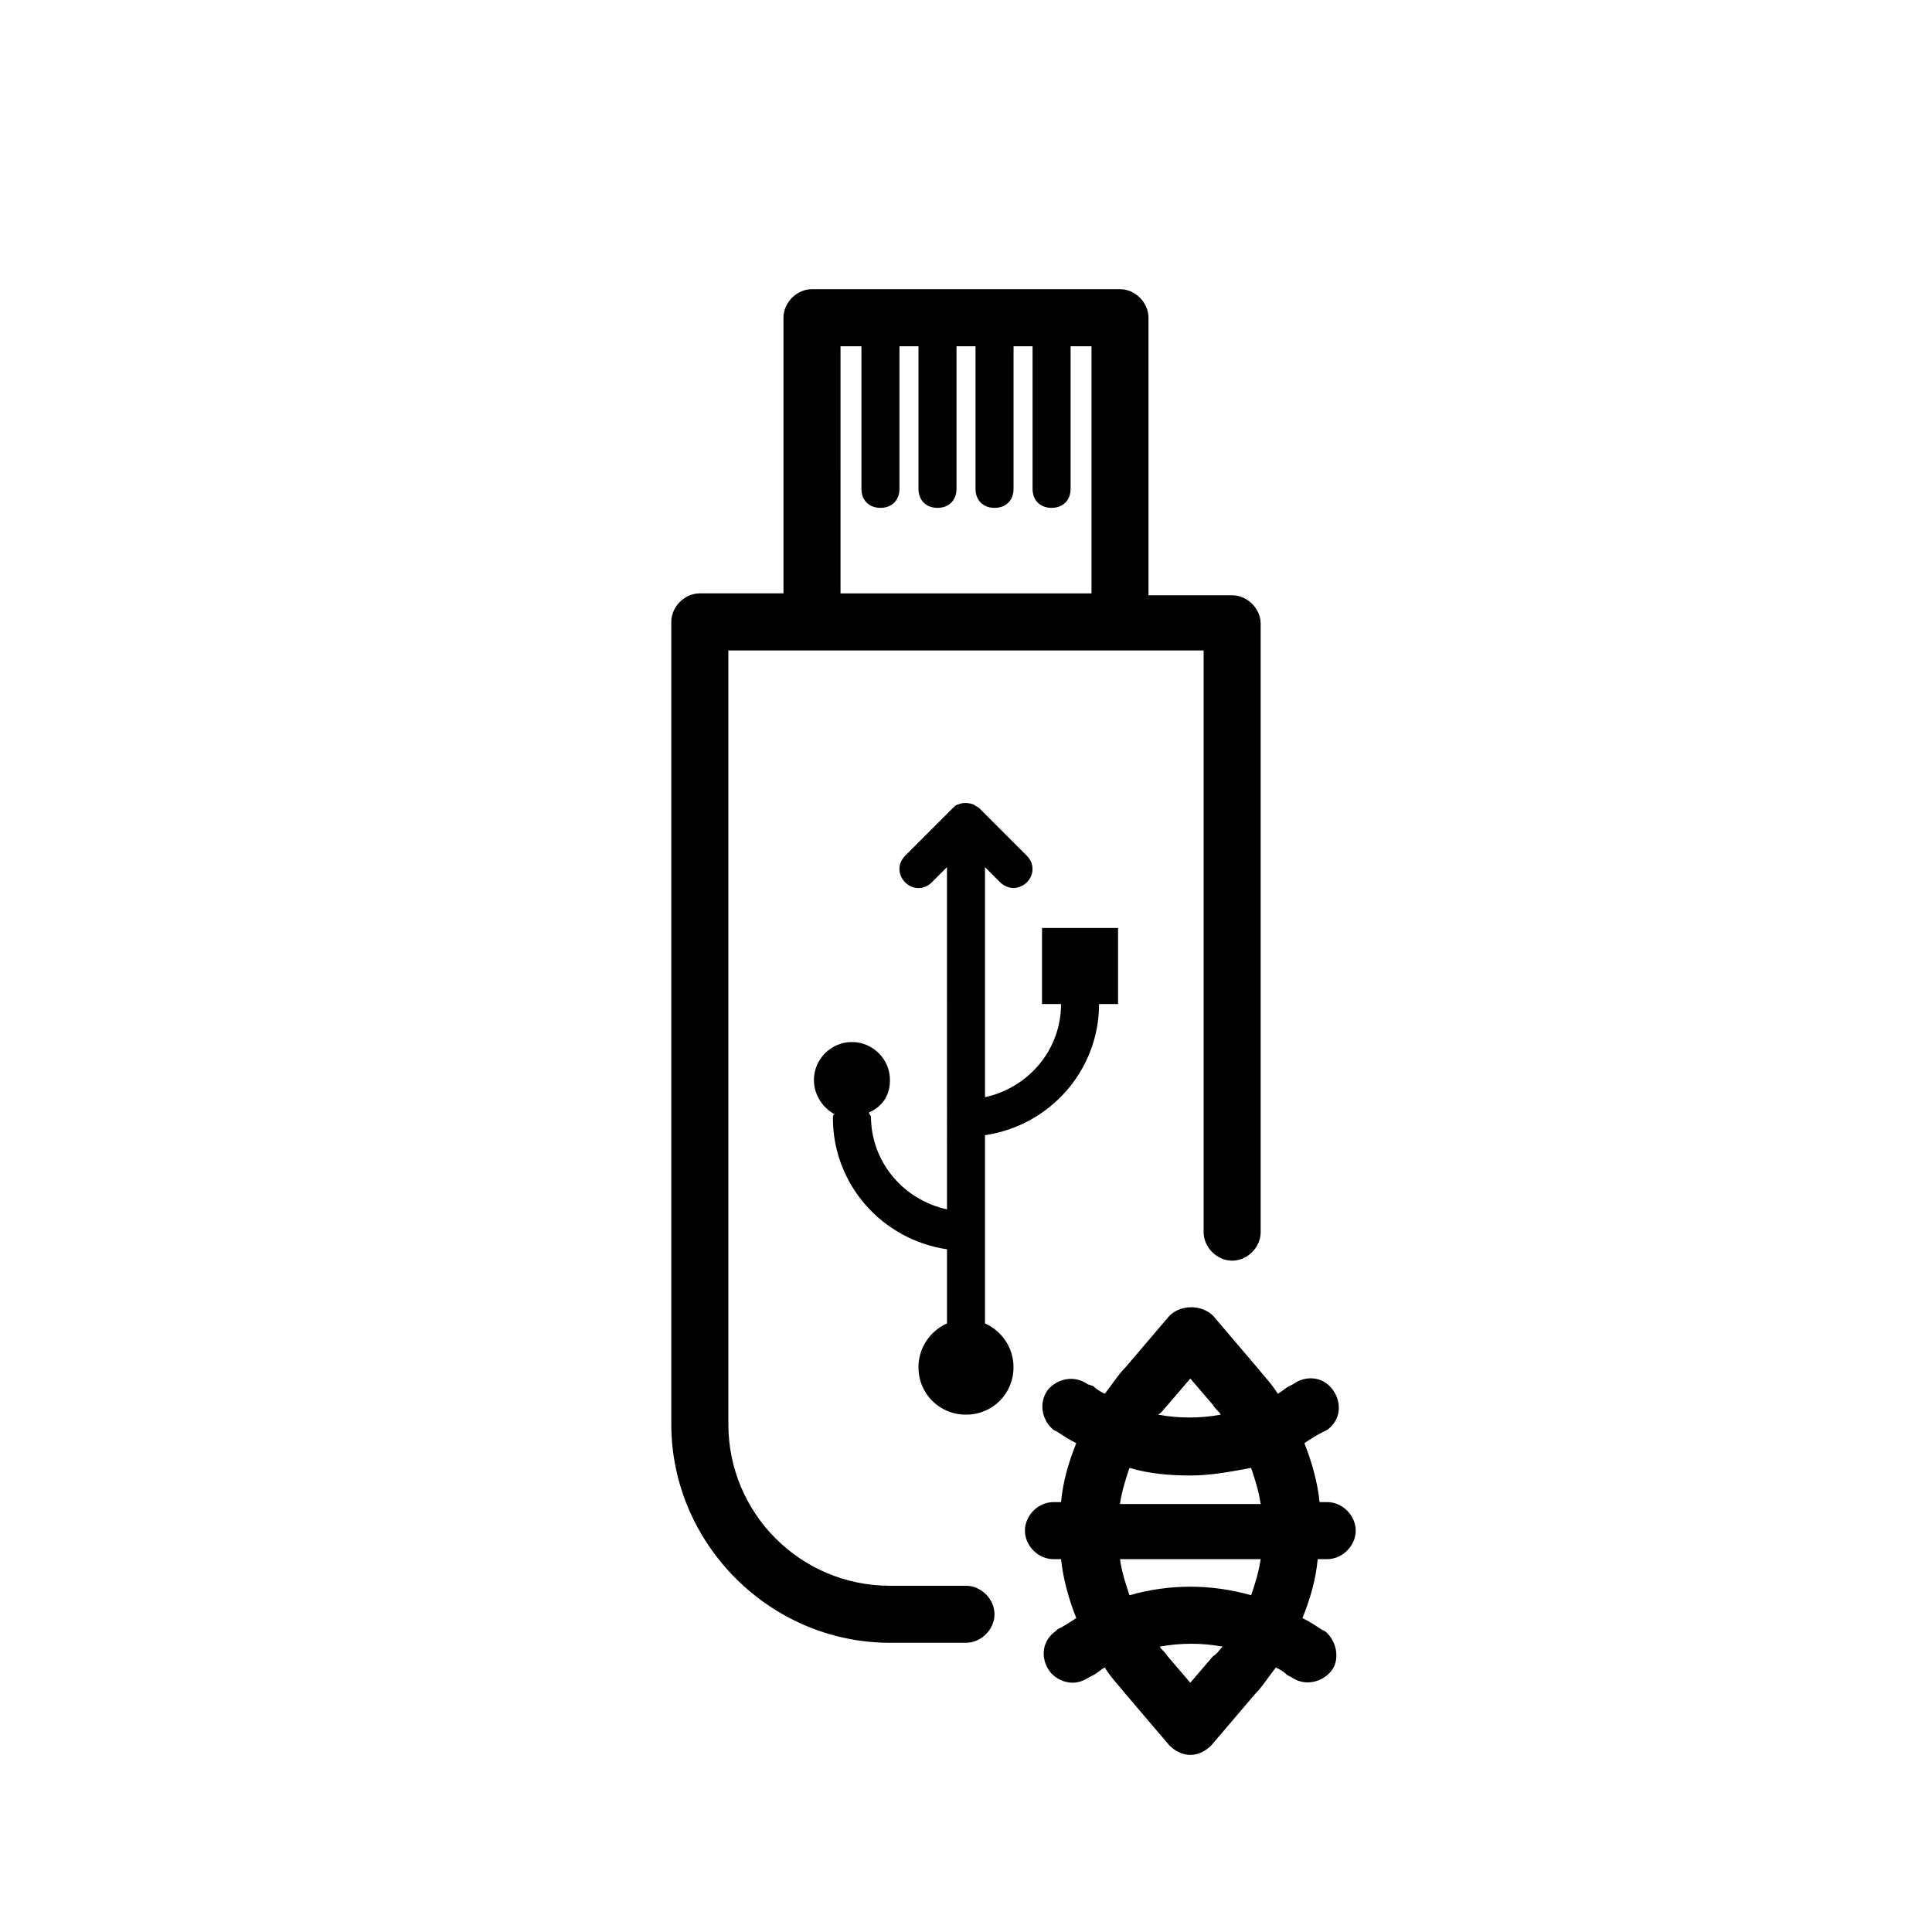 <?xml version="1.0" encoding="UTF-8"?>
<!-- Uploaded to: SVG Repo, www.svgrepo.com, Generator: SVG Repo Mixer Tools -->
<svg fill="#000000" width="800px" height="800px" version="1.1" viewBox="144 144 512 512" xmlns="http://www.w3.org/2000/svg">
 <path d="m495.72 557.19c4.031 0 7.559-3.527 7.559-7.559s-3.527-7.559-7.559-7.559h-2.016c-0.504-5.039-2.016-10.578-4.031-15.617 1.512-1.008 3.023-2.016 5.039-3.023l1.008-0.504c3.527-2.519 4.031-7.055 1.512-10.578-2.519-3.527-7.055-4.031-10.578-1.512l-1.012 0.504c-1.008 0.504-2.016 1.512-3.023 2.016-1.512-2.519-3.527-4.535-5.543-7.055l-11.586-13.602c-3.023-3.023-8.566-3.023-11.586 0l-11.586 13.602c-2.016 2.016-3.527 4.535-5.543 7.055-1.008-0.504-2.016-1.008-3.023-2.016l-1.512-0.504c-3.527-2.519-8.062-1.512-10.578 1.512-2.519 3.527-1.512 8.062 1.512 10.578l1.008 0.504c1.512 1.008 3.023 2.016 5.039 3.023-2.016 5.039-3.527 10.078-4.031 15.617h-2.016c-4.031 0-7.559 3.527-7.559 7.559s3.527 7.559 7.559 7.559h2.016c0.504 5.039 2.016 10.578 4.031 15.617-1.512 1.008-3.023 2.016-5.039 3.023l-0.508 0.504c-3.527 2.519-4.031 7.055-1.512 10.578 1.512 2.016 4.031 3.023 6.047 3.023 1.512 0 3.023-0.504 4.535-1.512l1.008-0.504c1.008-0.504 2.016-1.512 3.023-2.016 1.512 2.519 3.527 4.535 5.543 7.055l11.586 13.602c1.512 1.512 3.527 2.519 5.543 2.519s4.031-1.008 5.543-2.519l11.586-13.602c2.016-2.016 3.527-4.535 5.543-7.055 1.008 0.504 2.016 1.008 3.023 2.016l1.008 0.504c3.527 2.519 8.062 1.512 10.578-1.512 2.519-3.023 1.512-8.062-1.512-10.578l-1.008-0.504c-1.512-1.008-3.023-2.016-5.039-3.023 2.016-5.039 3.527-10.078 4.031-15.617zm-42.32-40.809 6.047-7.055 6.047 7.055c0.504 1.008 1.512 1.512 2.016 2.519-5.543 1.008-11.082 1.008-16.625 0 1.004-0.504 1.508-1.512 2.516-2.519zm-10.078 16.625c5.039 1.512 10.578 2.016 16.121 2.016 5.543 0 10.578-1.008 16.121-2.016 1.008 3.023 2.016 6.047 2.519 9.574h-37.281c0.508-3.527 1.516-6.551 2.519-9.574zm22.168 49.879-6.047 7.055-6.047-7.055c-0.504-1.008-1.512-1.512-2.016-2.519 5.543-1.008 11.082-1.008 16.625 0-1.004 1.008-1.508 2.016-2.516 2.519zm10.078-16.125c-10.578-3.023-21.664-3.023-32.242 0-1.008-3.023-2.016-6.047-2.519-9.574h37.281c-0.504 3.531-1.512 6.555-2.519 9.574zm-75.57-2.516h-20.152c-23.68 0-42.824-19.145-42.824-42.824v-205.05h125.95v154.16c0 4.031 3.527 7.559 7.559 7.559s7.559-3.527 7.559-7.559v-161.22c0-4.031-3.527-7.559-7.559-7.559h-22.168l-0.004-73.555c0-4.031-3.527-7.559-7.559-7.559h-81.613c-4.031 0-7.559 3.527-7.559 7.559v73.051h-22.168c-4.031 0-7.559 3.527-7.559 7.559v212.61c0 31.738 26.199 57.938 57.938 57.938h20.152c4.031 0 7.559-3.527 7.559-7.559s-3.527-7.555-7.555-7.555zm-33.254-328.48h5.543v37.785c0 3.023 2.016 5.039 5.039 5.039s5.039-2.016 5.039-5.039v-37.785h5.039v37.785c0 3.023 2.016 5.039 5.039 5.039 3.023 0 5.039-2.016 5.039-5.039v-37.785h5.039v37.785c0 3.023 2.016 5.039 5.039 5.039s5.039-2.016 5.039-5.039v-37.785h5.039v37.785c0 3.023 2.016 5.039 5.039 5.039 3.023 0 5.039-2.016 5.039-5.039v-37.785h5.543v65.496l-66.516-0.004zm45.848 270.54c0 7.055-5.543 12.594-12.594 12.594-7.055 0-12.594-5.543-12.594-12.594 0-5.039 3.023-9.574 7.559-11.586v-1.008-18.641c-17.129-2.519-30.23-17.129-30.23-34.762 0-0.504 0-1.008 0.504-1.008-3.023-1.512-5.543-5.039-5.543-9.07 0-5.543 4.535-10.078 10.078-10.078 5.543 0 10.078 4.535 10.078 10.078 0 4.031-2.016 7.055-5.543 8.566 0 0.504 0.504 1.008 0.504 1.008 0 12.09 8.566 22.168 20.152 24.688l-0.004-90.688-4.031 4.031c-2.016 2.016-5.039 2.016-7.055 0s-2.016-5.039 0-7.055l12.594-12.594c0.504-0.504 1.008-1.008 1.512-1.008 1.008-0.504 2.519-0.504 4.031 0 0.504 0.504 1.008 0.504 1.512 1.008l12.594 12.594c2.016 2.016 2.016 5.039 0 7.055-1.008 1.008-2.519 1.512-3.527 1.512-1.008 0-2.519-0.504-3.527-1.512l-4.027-4.031v60.961c11.586-2.519 20.152-12.594 20.152-24.688h-5.039v-20.152h20.152v20.152h-5.039c0 17.633-13.098 32.242-30.23 34.762v48.871 1.008c4.539 2.016 7.562 6.551 7.562 11.586z"/>
</svg>